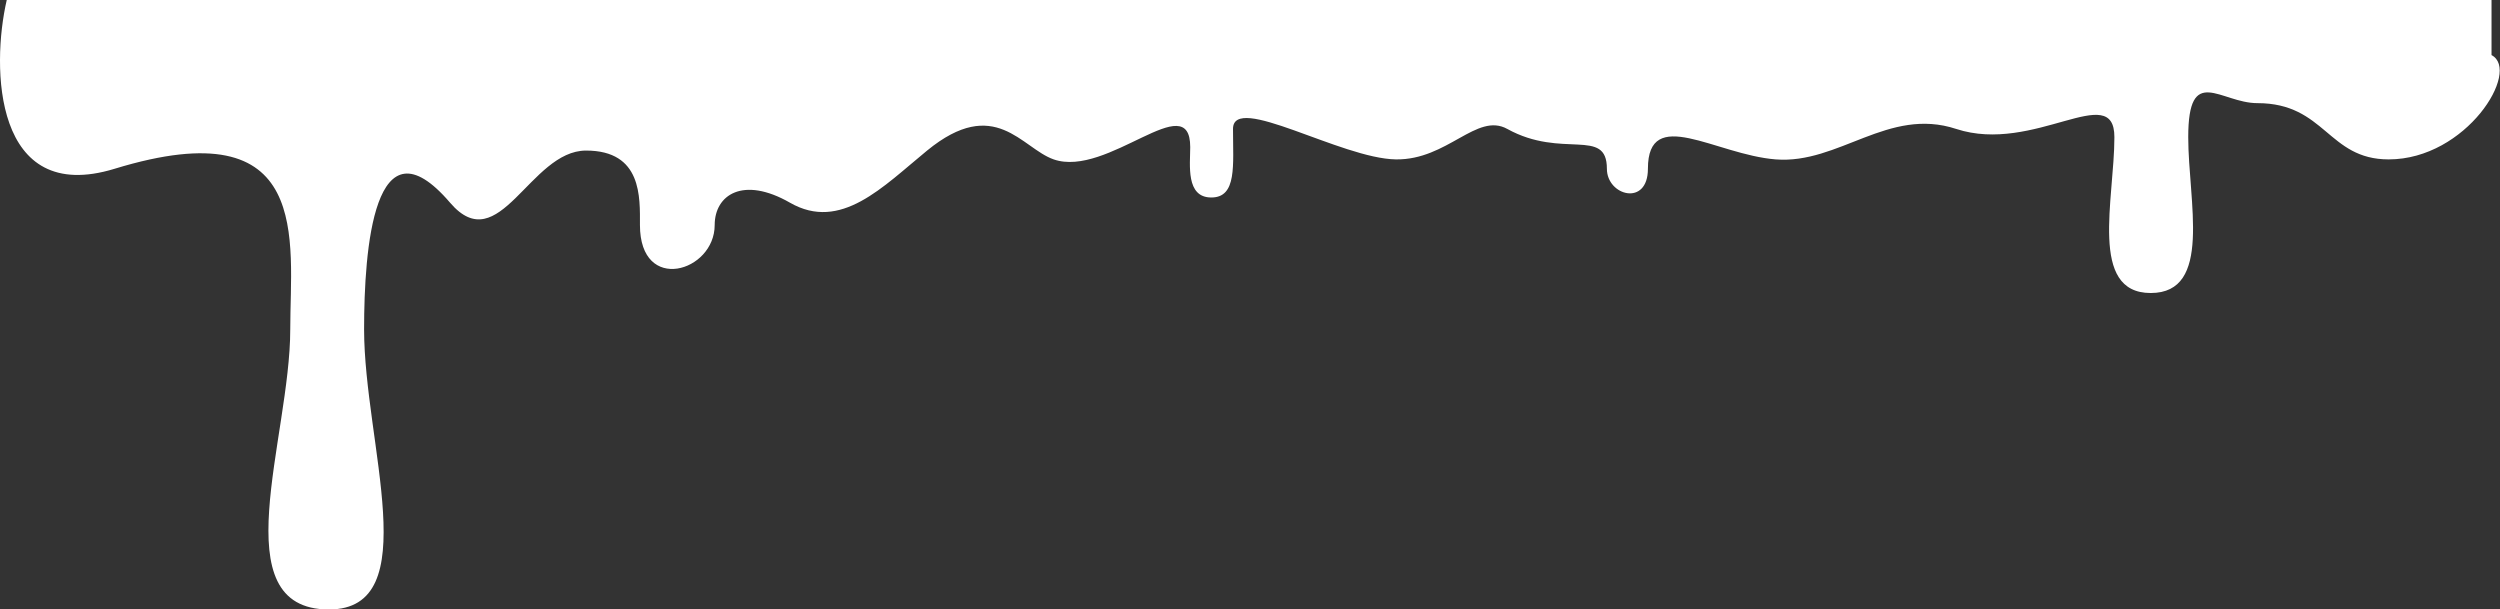 <?xml version="1.0" encoding="UTF-8"?> <svg xmlns="http://www.w3.org/2000/svg" width="2133" height="520" viewBox="0 0 2133 520" fill="none"><rect x="0" y="0" width="2133" height="520" fill="#333333" stroke="none"/> <path d="M2125.77 0H5.767C-7.566 57.333 -5.455 175.596 97.767 144C267.646 92 247.646 205 247.646 281C247.646 374 188.646 520 280.646 520C363.646 520 310.646 378 310.646 281C310.646 213 318.965 96.98 384 172.943C426 222 452 128.468 500 128.468C548 128.468 546 168.528 546 192C546 251.057 609.767 232 609.767 192C609.767 166.255 634 150 674 172.943C717.372 197.82 753.172 159.427 791 128.468C849 81 871.68 126.497 899 136C945 152 1015.5 73.5 1015.5 125.5C1015.5 140.5 1011.5 168.5 1033.5 168.5C1055.5 168.5 1052 141 1052 110C1052 79 1144.2 135.34 1191 136C1235.04 136.621 1259.93 95.576 1286 110C1333 136 1371 108.248 1371 144C1371 167 1406 176.532 1406 144C1406 89.39 1463.78 131.956 1515 136C1568.89 140.255 1611.06 90.955 1669 110C1735.38 131.819 1804 68 1804 117C1804 169.969 1782 250 1835 250C1888 250 1867 171.841 1867 117C1867 54 1894.5 88 1926 88C1984 88 1986 136 2038 136C2104.31 136 2151.1 60.333 2125.77 47V0Z" fill="white"></path> </svg> 